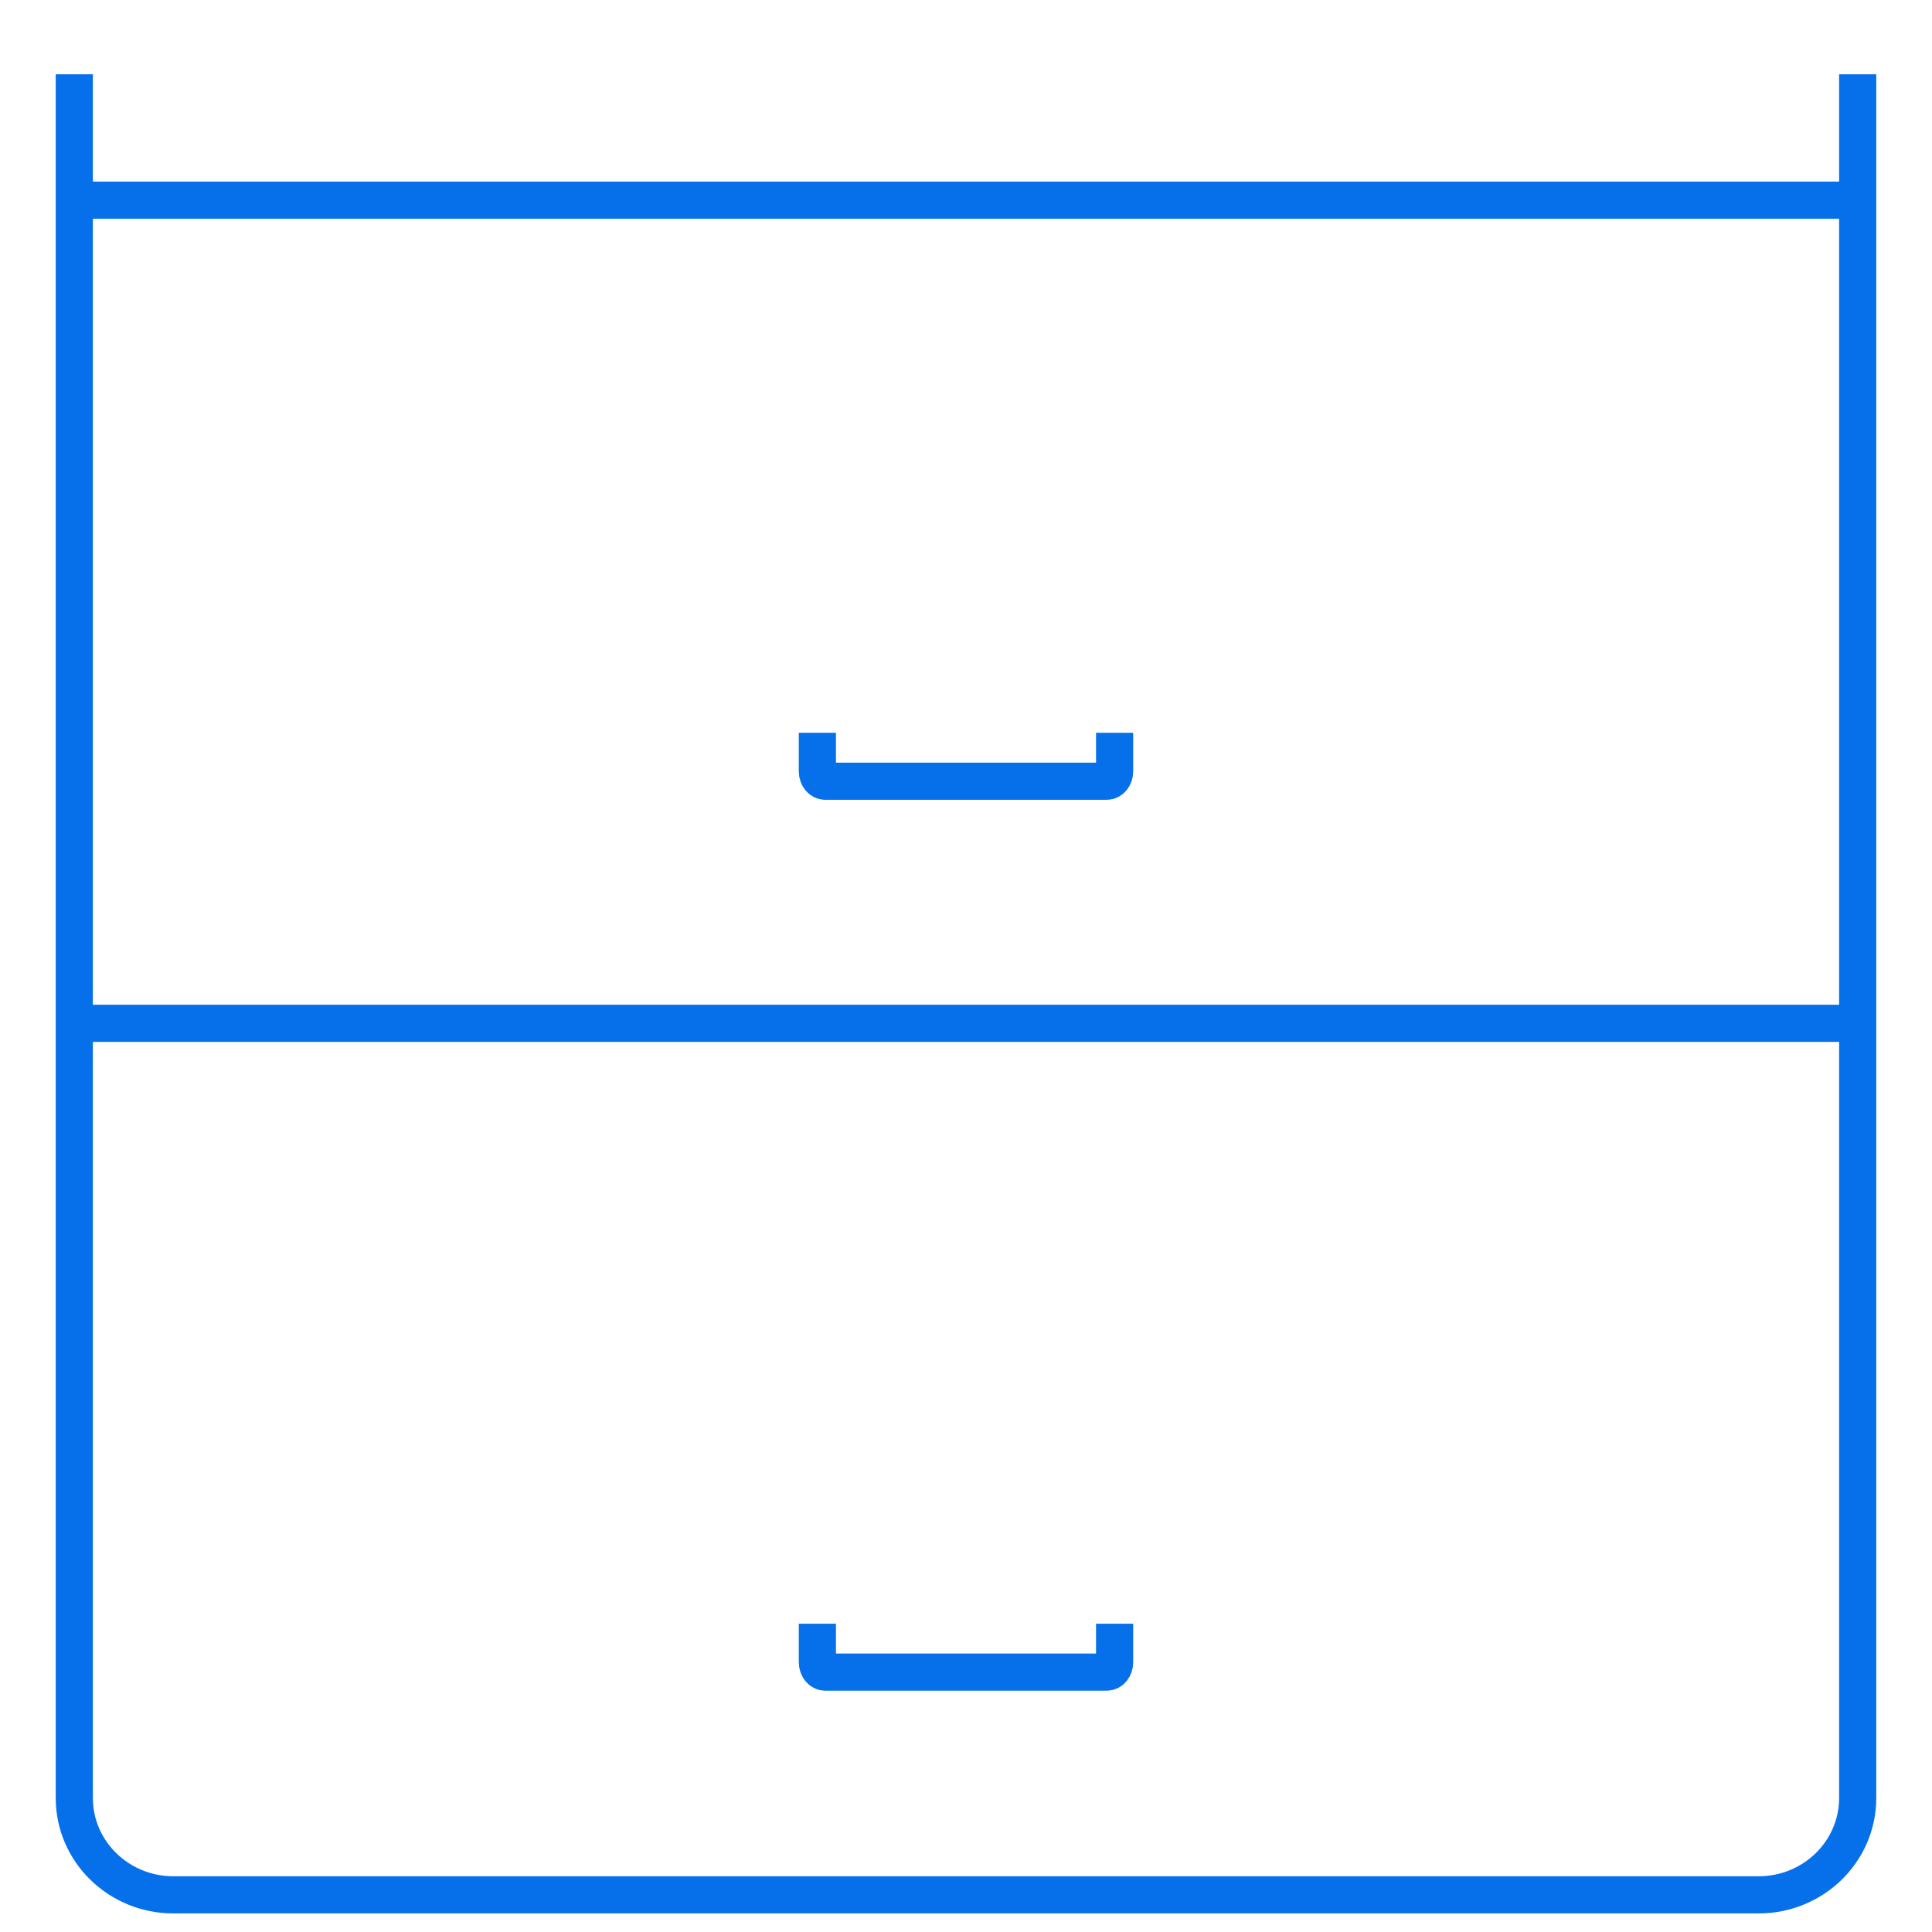 <svg width="52" height="52" viewBox="0 0 52 52" fill="none" xmlns="http://www.w3.org/2000/svg">
<path d="M50 27.543V48.394C50 49.833 48.806 51 47.333 51H4.667C3.194 51 2 49.833 2 48.394V27.543M50 27.543V7.995V5.388M50 27.543H2M2 27.543V7.995V5.388M2 2V5.388M50 2V5.388M30 19.723V20.763C30 20.908 29.905 21.027 29.788 21.027H22.212C22.095 21.027 22 20.908 22 20.763V19.723M30 43.702V44.742C30 44.887 29.905 45.005 29.788 45.005H22.212C22.095 45.005 22 44.887 22 44.742V43.702M2 5.388H4.667H47.333H50" stroke="#0670EB"/>
</svg>
